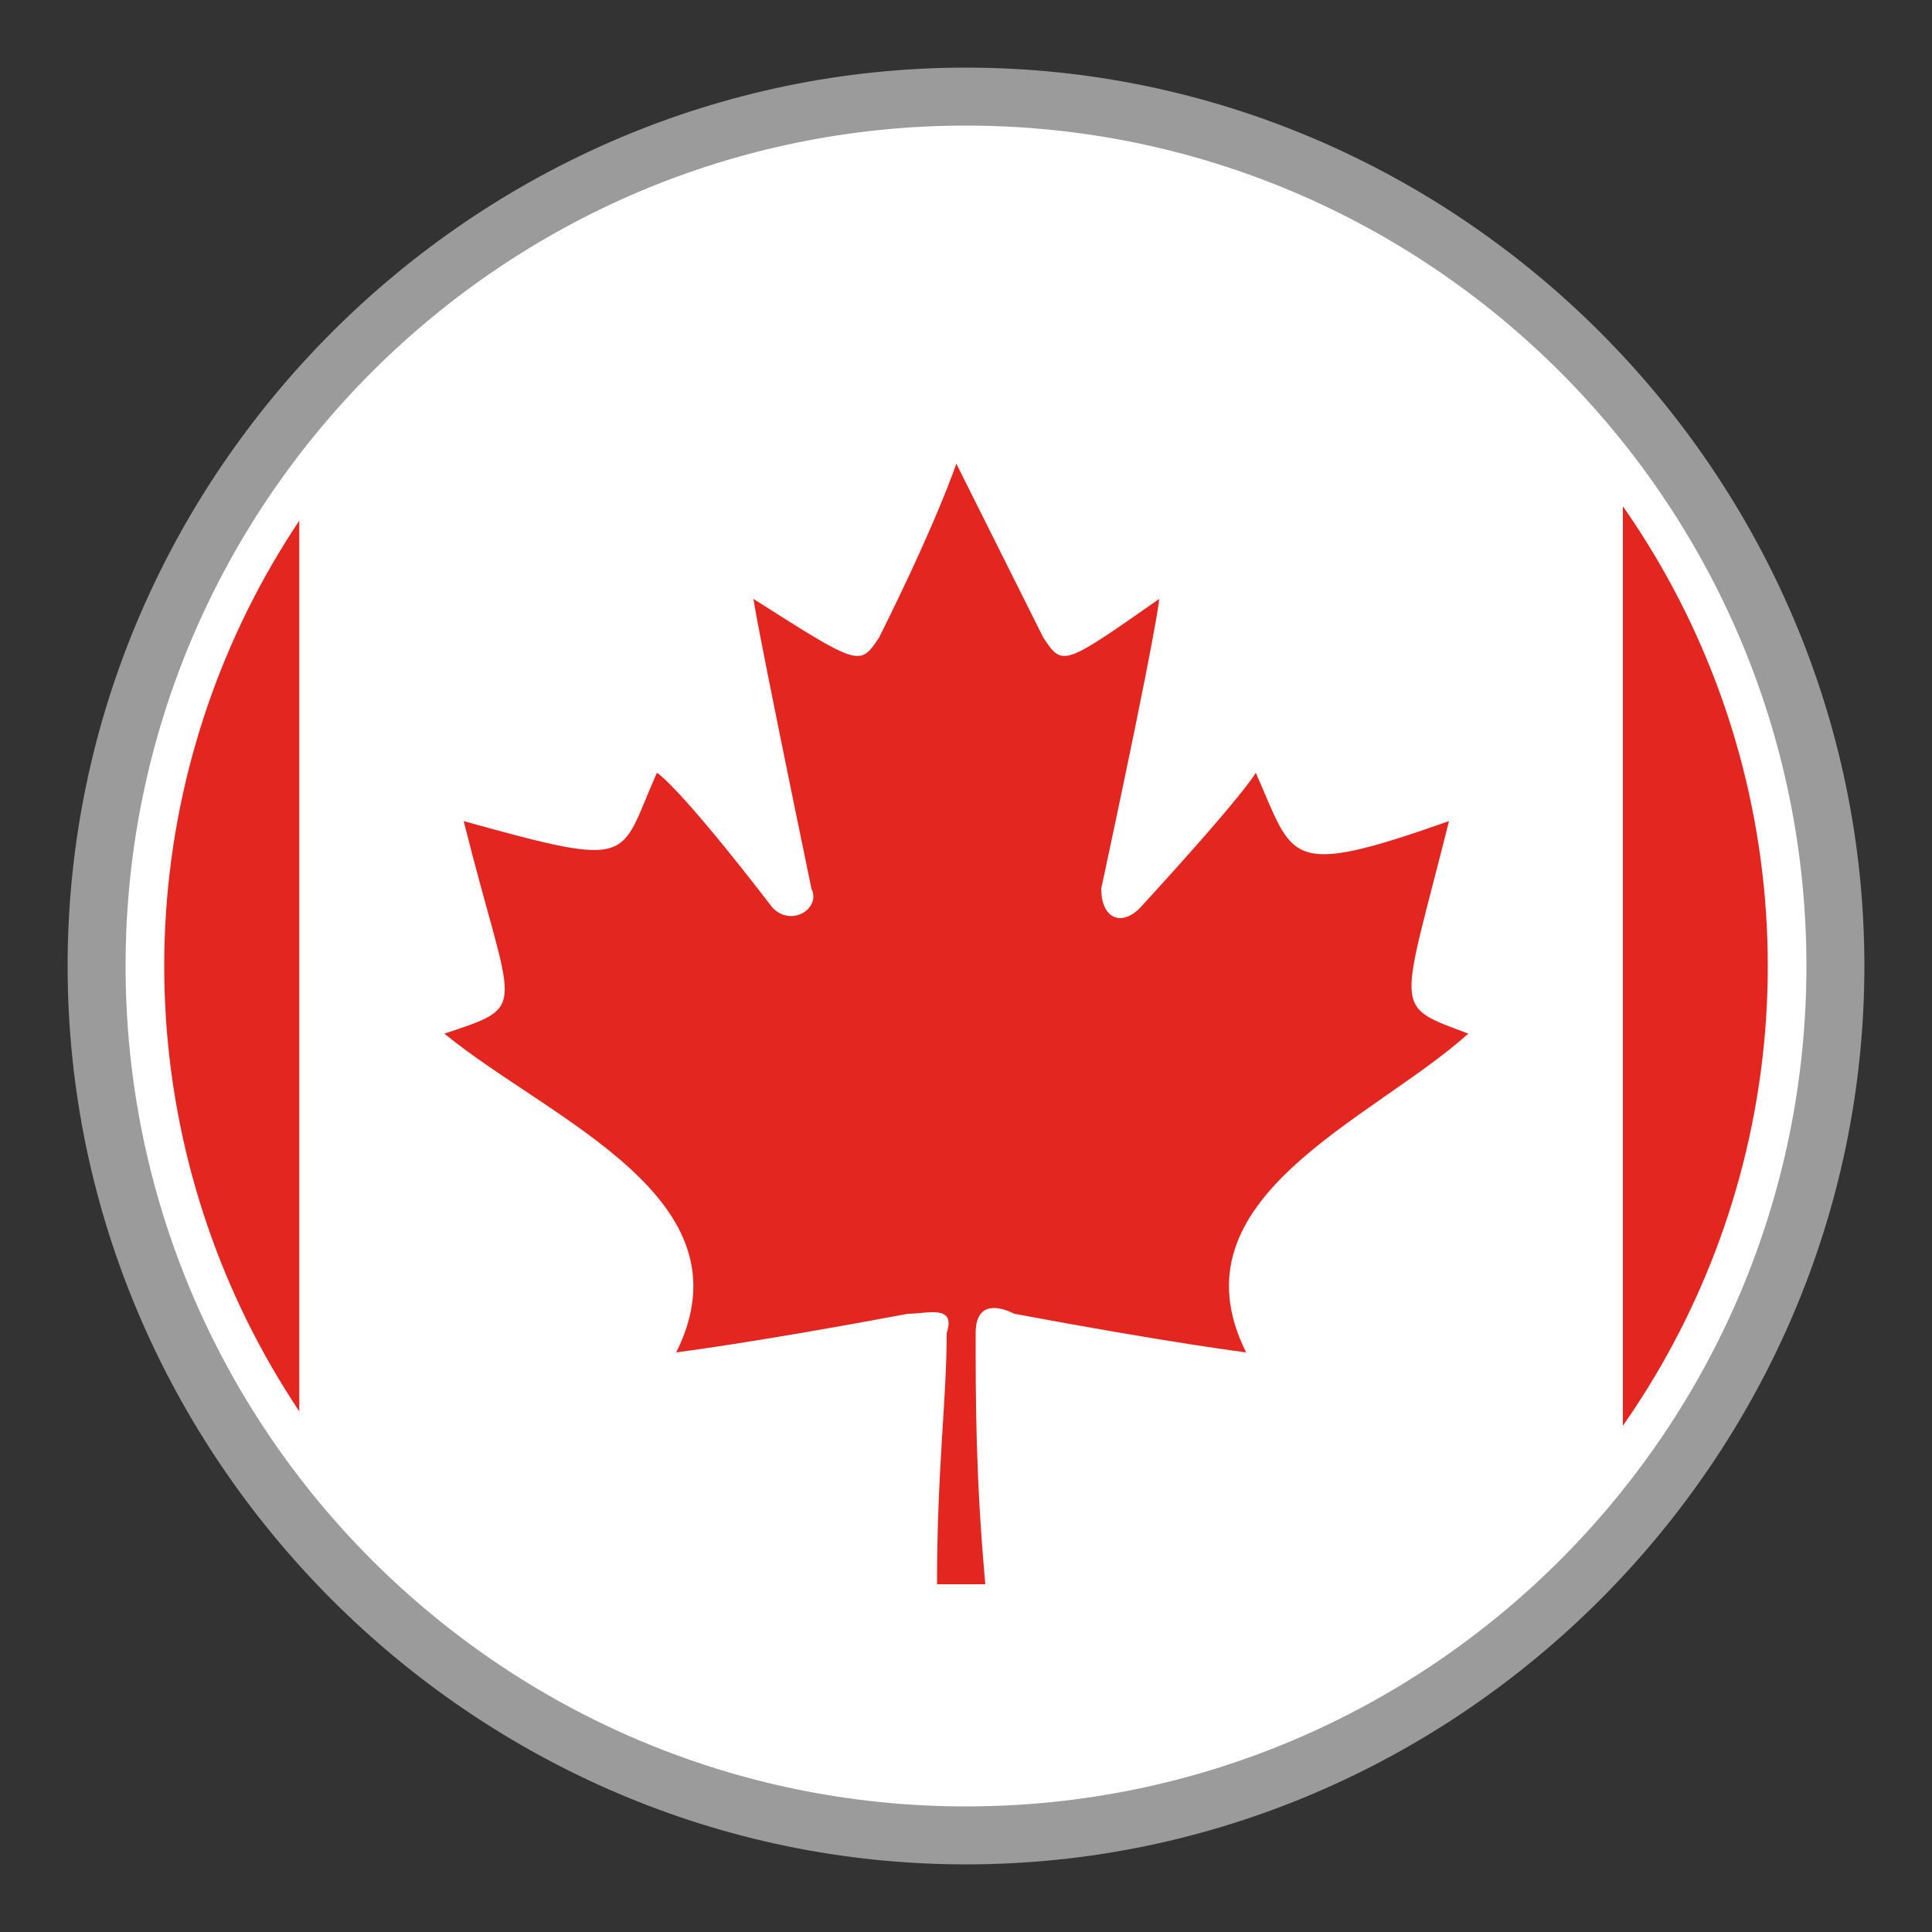 <?xml version="1.0" encoding="utf-8"?>
<!-- Generator: Adobe Illustrator 24.0.3, SVG Export Plug-In . SVG Version: 6.00 Build 0)  -->
<svg version="1.1" id="Layer_1" xmlns="http://www.w3.org/2000/svg" xmlns:xlink="http://www.w3.org/1999/xlink" x="0px" y="0px"
	 viewBox="0 0 20 20" style="enable-background:new 0 0 20 20;" xml:space="preserve">
<rect x="0" y="0" width="20" height="20" fill="#333333" stroke="none"/>
<style type="text/css">
	.st0{fill:#FFFFFF;}
	.st1{fill:#9C9B9B;}
	.st2{clip-path:url(#SVGID_1_);}
	.st3{fill-rule:evenodd;clip-rule:evenodd;fill:#E42620;}
	.st4{fill-rule:evenodd;clip-rule:evenodd;fill:#FFFFFF;}
	.st5{fill-rule:evenodd;clip-rule:evenodd;fill:none;}
</style>
<g>
	<circle class="st0" cx="10" cy="10" r="9"/>
	<path class="st1" d="M10,19.3c-5.1,0-9.3-4.2-9.3-9.3S4.9,0.7,10,0.7c5.1,0,9.3,4.2,9.3,9.3S15.1,19.3,10,19.3z M10,1.3
		c-4.8,0-8.7,3.9-8.7,8.7s3.9,8.7,8.7,8.7c4.8,0,8.7-3.9,8.7-8.7S14.8,1.3,10,1.3z"/>
</g>
<g>
	<defs>
		<circle id="SVGID_1619_" cx="10" cy="10" r="8.3"/>
	</defs>
	<clipPath id="SVGID_1_">
		<use xlink:href="#SVGID_1619_"  style="overflow:visible;"/>
	</clipPath>
	<g class="st2">
		<g>
			<rect x="16.8" y="0.9" class="st3" width="6.8" height="18.2"/>
		</g>
		<g>
			<rect x="-3.7" y="0.9" class="st3" width="6.8" height="18.2"/>
		</g>
		<g>
			<polygon class="st4" points="3.1,19.1 3.1,15.8 3.1,4.2 3.1,0.9 16.8,0.9 16.8,4.2 16.8,15.8 16.8,19.1 			"/>
		</g>
		<g>
			<path class="st3" d="M10.2,16.4c-0.1-1.1-0.1-1.9-0.1-2.6c0-0.3,0.2-0.3,0.4-0.2c1.6,0.3,2.4,0.4,2.4,0.4
				c-0.8-1.6,1.3-2.4,2.3-3.3c-0.8-0.3-0.7-0.2-0.2-2.2c-1.7,0.6-1.6,0.4-2-0.5c0,0-0.1,0.2-1.2,1.4c-0.2,0.2-0.4,0.1-0.4-0.2
				c0.6-2.8,0.6-3,0.6-3C11,6.9,11,6.9,10.8,6.6c-0.6-1.2-0.9-1.8-0.9-1.8S9.7,5.4,9.1,6.6C8.9,6.9,8.9,6.9,7.8,6.2c0,0,0,0.1,0.6,3
				C8.5,9.4,8.2,9.6,8,9.4C7,8.1,6.8,8,6.8,8c-0.4,0.9-0.2,1-2,0.5c0.5,2,0.7,1.9-0.2,2.2C5.7,11.6,7.8,12.4,7,14
				c0,0,0.8-0.1,2.4-0.4c0.2,0,0.5-0.1,0.4,0.2c0,0.7-0.1,1.4-0.1,2.6H10.2z"/>
		</g>
		<g>
			<rect x="-3.7" y="0.9" class="st5" width="27.3" height="18.2"/>
		</g>
	</g>
</g>
</svg>
